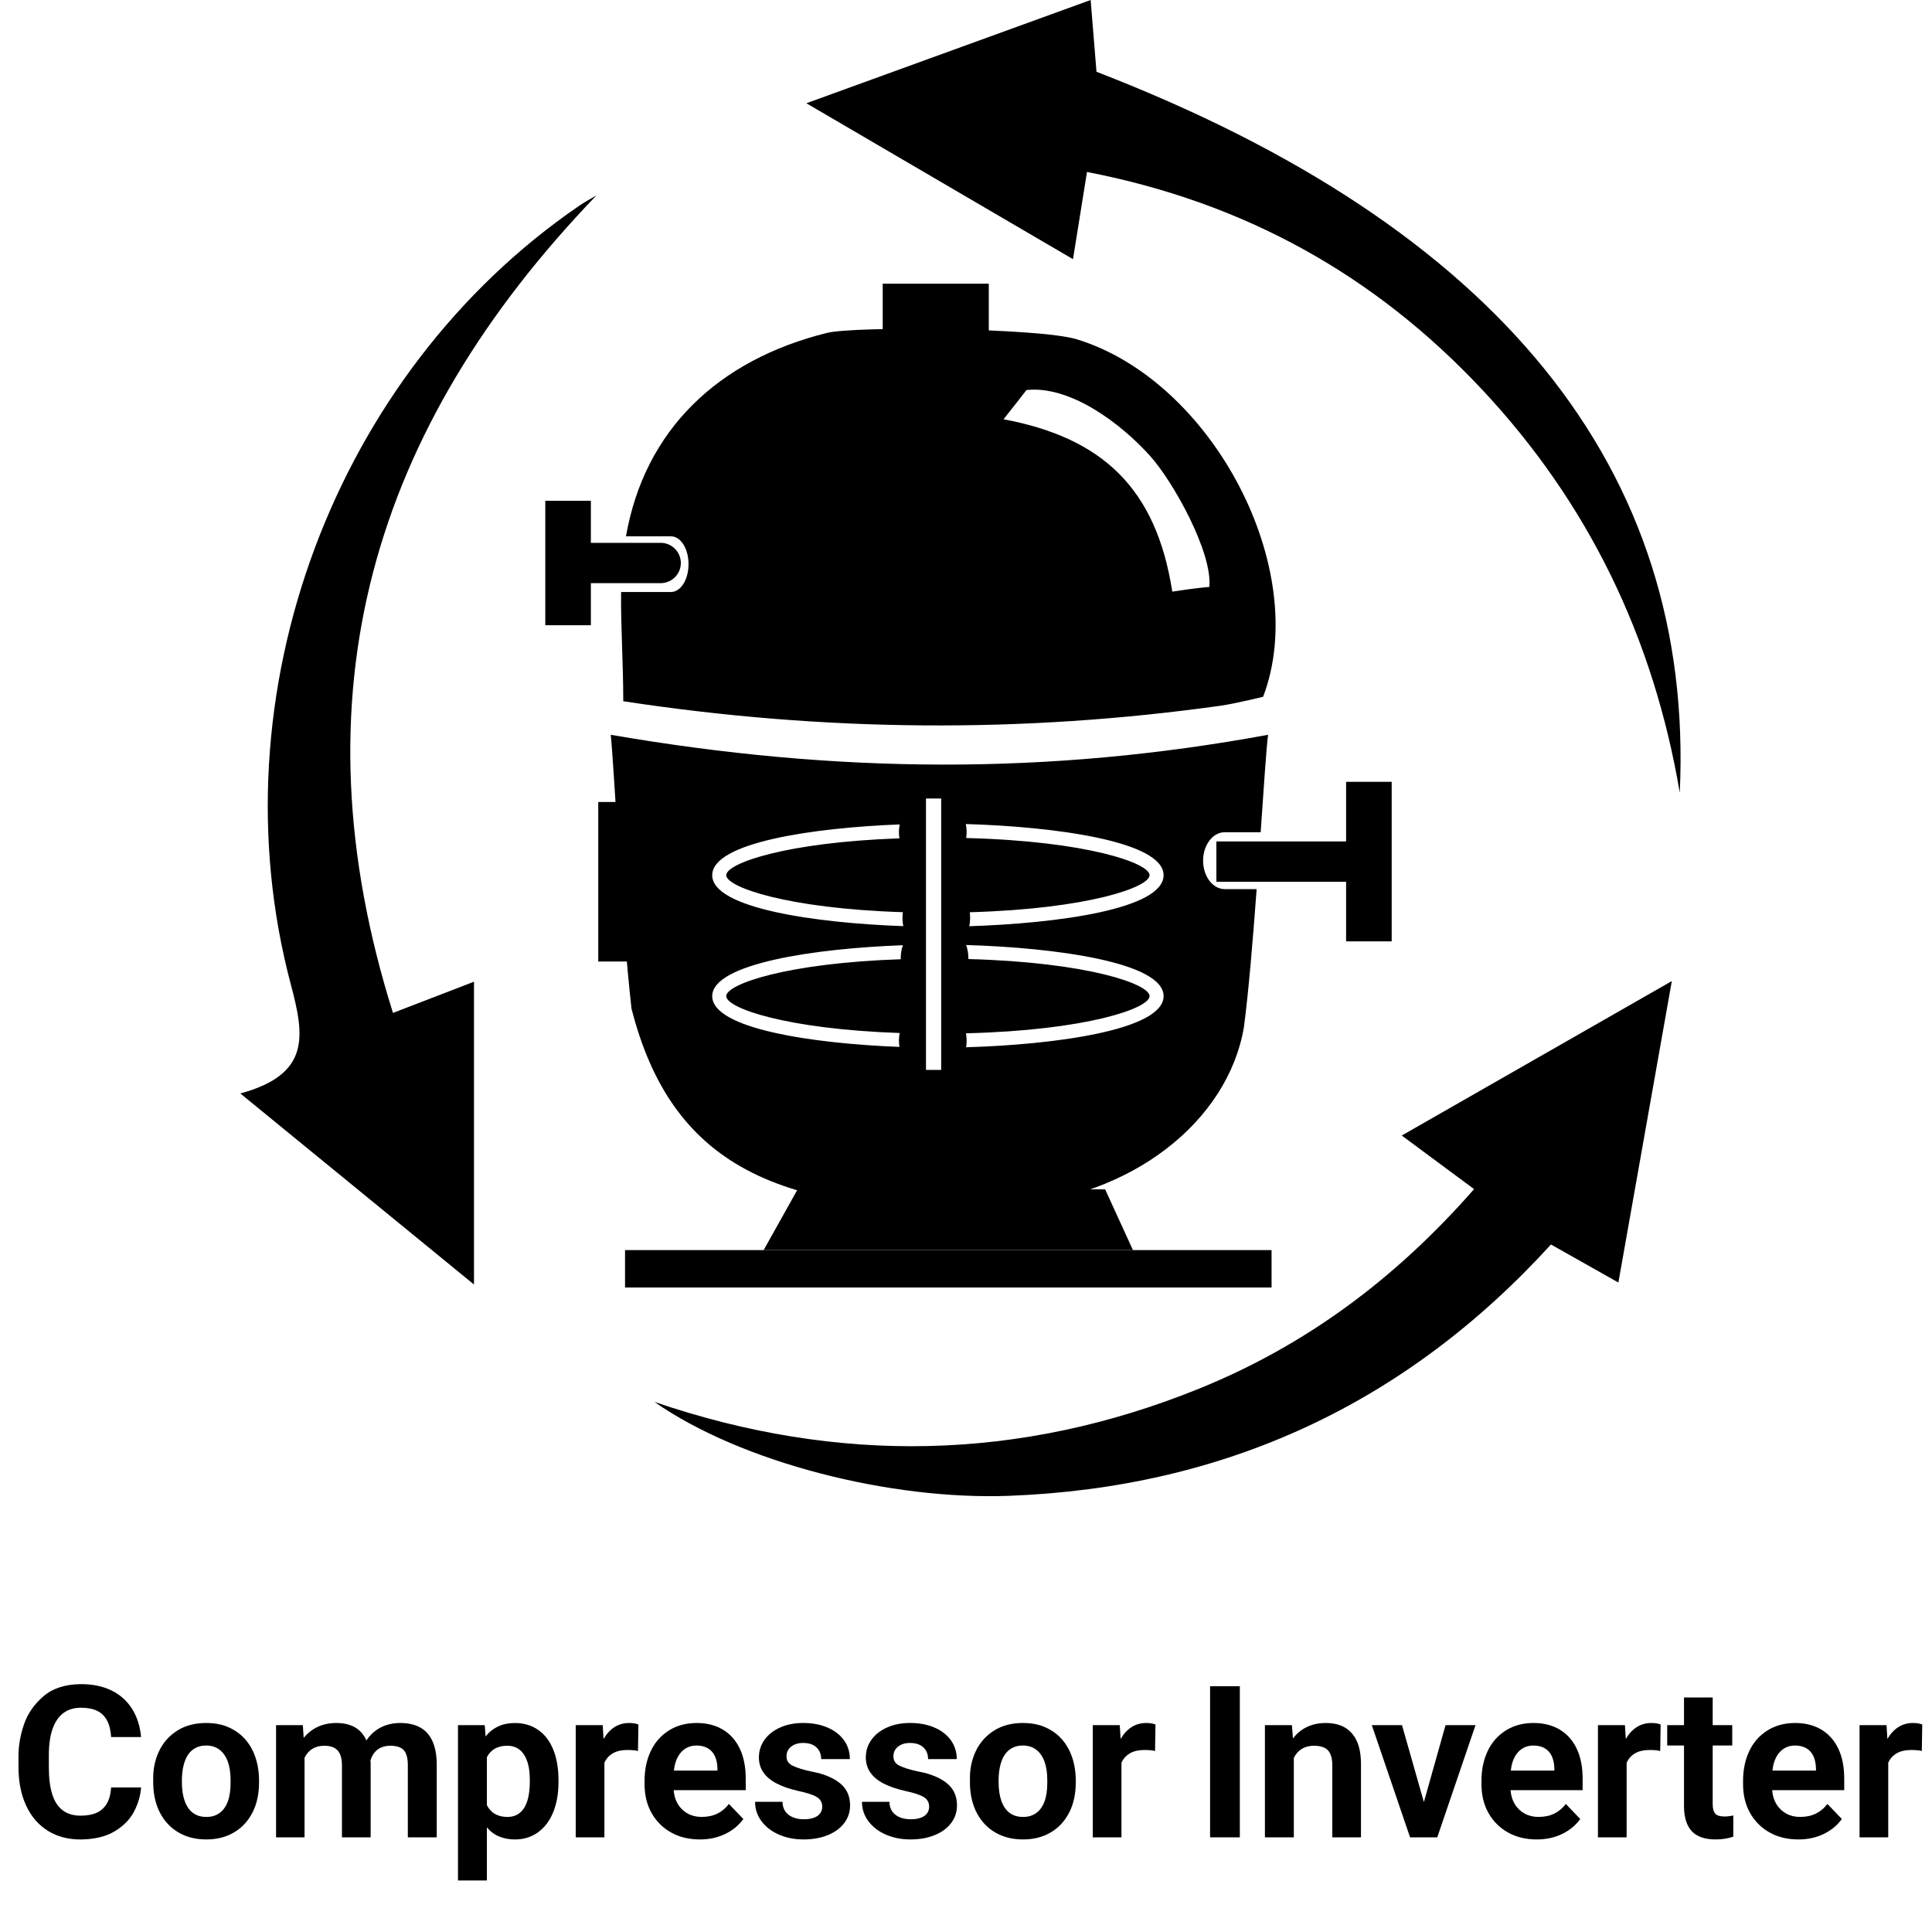 <?xml version="1.0" encoding="UTF-8"?>
<svg id="Layer_1" xmlns="http://www.w3.org/2000/svg" version="1.1" viewBox="0 0 1500 1500">
  <!-- Generator: Adobe Illustrator 29.3.0, SVG Export Plug-In . SVG Version: 2.1.0 Build 146)  -->
  <g>
    <path d="M37.12,1421.39c-7.26-4.51-12.87-11.03-16.83-19.55-3.96-8.52-5.94-18.56-5.94-30.11v-8.25c0-8.03,1.4-16.2,4.21-24.5,2.8-8.3,7.81-15.59,15.01-21.86,7.2-6.27,16.97-9.46,29.29-9.57,9.02,0,16.88,1.62,23.59,4.87,6.71,3.25,12.04,7.98,16,14.19,3.96,6.22,6.32,13.56,7.09,22.03h-23.26c-.33-5.28-1.4-9.6-3.22-12.95-1.81-3.35-4.37-5.83-7.67-7.43-3.3-1.59-7.48-2.39-12.54-2.39-5.39,0-9.93,1.38-13.61,4.12-3.69,2.75-6.49,6.85-8.42,12.29-1.93,5.44-2.89,12.29-2.89,20.54v9.41c0,8.36.88,15.32,2.64,20.87,1.76,5.56,4.48,9.71,8.17,12.46,3.68,2.75,8.28,4.12,13.78,4.12,4.95,0,9.1-.74,12.46-2.23,3.35-1.48,5.99-3.85,7.92-7.09,1.92-3.24,3.05-7.45,3.38-12.62h23.26c-.44,6.27-2.23,12.46-5.36,18.56s-8.14,11.25-15.01,15.43c-6.88,4.18-15.76,6.32-26.65,6.43-9.68,0-18.15-2.25-25.41-6.76Z"/>
    <path d="M138.84,1422.87c-6.1-3.52-10.89-8.5-14.35-14.93s-5.31-14-5.53-22.69v-3.14c-.22-8.14,1.26-15.59,4.46-22.36,3.19-6.77,7.92-12.13,14.19-16.09,6.27-3.96,13.75-5.94,22.44-5.94s15.48,1.84,21.7,5.53c6.21,3.69,11,8.94,14.35,15.76,3.35,6.82,5.03,14.74,5.03,23.76v.99c0,9.02-1.71,16.86-5.12,23.51-3.41,6.66-8.2,11.8-14.36,15.43-6.16,3.63-13.31,5.44-21.45,5.44s-15.26-1.76-21.37-5.28ZM170.36,1407.69c2.8-1.98,4.95-4.92,6.43-8.83,1.49-3.9,2.23-8.77,2.23-14.6v-2.15c0-5.72-.74-10.59-2.23-14.6-1.48-4.01-3.66-7.07-6.52-9.16-2.86-2.09-6.27-3.14-10.23-3.14-3.74,0-6.99.94-9.74,2.8-2.75,1.87-4.9,4.68-6.43,8.42-1.54,3.74-2.42,8.42-2.64,14.03v3.3c0,5.72.74,10.62,2.23,14.69,1.49,4.07,3.63,7.12,6.44,9.16,2.8,2.04,6.24,3.05,10.31,3.05s7.34-.99,10.15-2.97Z"/>
    <path d="M214.33,1339.38h20.79l.66,9.9c3.19-3.85,6.9-6.74,11.14-8.66,4.23-1.92,8.99-2.89,14.27-2.89,5.72,0,10.53,1.13,14.44,3.38,3.9,2.26,6.85,5.64,8.83,10.15,2.97-4.4,6.68-7.76,11.14-10.06,4.45-2.31,9.54-3.47,15.26-3.47,6.05,0,11.16,1.16,15.35,3.47,4.18,2.31,7.34,5.8,9.49,10.48,2.14,4.68,3.27,10.48,3.38,17.41v57.42h-22.44v-55.94c0-5.39-1.02-9.27-3.05-11.63-2.04-2.36-5.58-3.55-10.64-3.55-3.52,0-6.55.82-9.08,2.48-2.86,1.87-4.95,4.84-6.27,8.91l.17,1.48v58.25h-22.28v-55.77c0-5.28-1.1-9.16-3.3-11.63-2.2-2.47-5.67-3.71-10.39-3.71-3.63,0-6.66.77-9.08,2.31-2.53,1.43-4.62,3.74-6.27,6.93v61.88h-22.11v-87.12Z"/>
    <path d="M355.57,1339.38h20.79l.66,8.75c2.75-3.41,6.02-5.99,9.82-7.75,3.79-1.76,8.06-2.64,12.79-2.64,7.04,0,13.12,1.79,18.23,5.36,5.12,3.58,9.02,8.69,11.71,15.34,2.69,6.66,4.04,14.6,4.04,23.84v1.32c0,8.91-1.38,16.72-4.12,23.43-2.75,6.71-6.68,11.91-11.8,15.59-5.12,3.69-11.08,5.53-17.9,5.53-4.51,0-8.61-.77-12.29-2.31-3.69-1.54-6.85-3.9-9.49-7.09v41.25h-22.44v-120.62ZM406.72,1403.98c2.97-4.46,4.51-11.08,4.62-19.88v-2.31c0-8.47-1.51-14.99-4.54-19.55-3.03-4.56-7.34-6.85-12.95-6.85-3.74,0-6.93.74-9.57,2.23-2.64,1.48-4.73,3.71-6.27,6.68v37.29c1.65,3.08,3.79,5.36,6.44,6.85,2.64,1.48,5.83,2.23,9.57,2.23,5.5,0,9.74-2.23,12.71-6.68Z"/>
    <path d="M446.98,1339.38h20.96l.66,10.73c2.42-4.07,5.28-7.15,8.58-9.24,3.3-2.09,7.04-3.14,11.22-3.14,2.97,0,5.39.39,7.26,1.16l-.33,20.62c-1.65-.55-4.46-.82-8.42-.82-4.4,0-8.08.85-11.05,2.56-2.97,1.71-5.17,4.15-6.6,7.34v57.92h-22.27v-87.12Z"/>
    <path d="M520.98,1422.71c-6.43-3.63-11.47-8.66-15.1-15.1-3.63-6.43-5.44-13.89-5.44-22.36v-2.64c0-8.58,1.59-16.25,4.78-23.02,3.19-6.77,7.86-12.1,14.03-16.01,6.16-3.9,13.37-5.86,21.62-5.86,7.81,0,14.57,1.71,20.29,5.11,5.72,3.41,10.12,8.33,13.2,14.77,3.08,6.44,4.62,14.22,4.62,23.35v8.91h-55.94v.16c.33,4.18,1.46,7.81,3.38,10.89,1.92,3.08,4.46,5.47,7.59,7.18,3.13,1.71,6.68,2.56,10.64,2.56,4.73,0,8.83-.85,12.29-2.56,3.47-1.7,6.46-4.21,8.99-7.51l11.22,11.72c-3.63,4.95-8.36,8.83-14.19,11.63-5.83,2.81-12.32,4.21-19.47,4.21-8.58,0-16.09-1.81-22.52-5.44ZM557.03,1374.69v-1.65c-.11-3.85-.8-7.09-2.06-9.74-1.27-2.64-3.11-4.65-5.53-6.02-2.42-1.37-5.34-2.06-8.75-2.06-3.08,0-5.86.74-8.33,2.23-2.47,1.49-4.51,3.69-6.1,6.6-1.6,2.92-2.61,6.46-3.05,10.64h33.83Z"/>
    <path d="M604.88,1424.44c-5.72-2.48-10.26-5.94-13.61-10.4-3.36-4.46-5.03-9.49-5.03-15.1h21.29c.11,4.4,1.68,7.75,4.7,10.06,3.02,2.31,7.01,3.47,11.96,3.47,2.97,0,5.53-.38,7.67-1.16,2.15-.77,3.77-1.9,4.87-3.38,1.1-1.49,1.65-3.22,1.65-5.2,0-3.3-1.4-5.8-4.21-7.51-2.81-1.7-7.56-3.27-14.27-4.7-6.82-1.54-12.49-3.49-17-5.86-4.51-2.36-7.92-5.22-10.23-8.58-2.31-3.35-3.46-7.23-3.46-11.63,0-5.06,1.46-9.62,4.37-13.7,2.91-4.07,6.98-7.26,12.21-9.57,5.22-2.31,11.14-3.47,17.74-3.47,7.15,0,13.47,1.18,18.97,3.55,5.5,2.37,9.76,5.67,12.79,9.9,3.02,4.24,4.54,9.1,4.54,14.6h-22.28c0-3.85-1.24-6.9-3.71-9.16-2.48-2.25-5.91-3.38-10.31-3.38-3.85,0-6.96.96-9.32,2.89-2.37,1.93-3.55,4.37-3.55,7.34-.11,3.41,1.51,5.91,4.87,7.51,3.35,1.6,8.06,3.05,14.11,4.37,1.1.22,2.15.44,3.14.66.99.22,1.98.44,2.97.66,8.14,2.31,14.22,5.47,18.23,9.49,4.01,4.02,6.02,9.21,6.02,15.59,0,5.17-1.54,9.76-4.62,13.78-3.08,4.02-7.34,7.12-12.79,9.32-5.45,2.2-11.69,3.3-18.73,3.3s-13.26-1.24-18.98-3.71Z"/>
    <path d="M687.88,1424.44c-5.72-2.48-10.26-5.94-13.61-10.4-3.36-4.46-5.03-9.49-5.03-15.1h21.29c.11,4.4,1.68,7.75,4.7,10.06,3.02,2.31,7.01,3.47,11.96,3.47,2.97,0,5.53-.38,7.67-1.16,2.15-.77,3.77-1.9,4.87-3.38,1.1-1.49,1.65-3.22,1.65-5.2,0-3.3-1.4-5.8-4.21-7.51-2.81-1.7-7.56-3.27-14.27-4.7-6.82-1.54-12.49-3.49-17-5.86-4.51-2.36-7.92-5.22-10.23-8.58-2.31-3.35-3.46-7.23-3.46-11.63,0-5.06,1.46-9.62,4.37-13.7,2.91-4.07,6.98-7.26,12.21-9.57,5.22-2.31,11.14-3.47,17.74-3.47,7.15,0,13.47,1.18,18.97,3.55,5.5,2.37,9.76,5.67,12.79,9.9,3.02,4.24,4.54,9.1,4.54,14.6h-22.28c0-3.85-1.24-6.9-3.71-9.16-2.48-2.25-5.91-3.38-10.31-3.38-3.85,0-6.96.96-9.32,2.89-2.37,1.93-3.55,4.37-3.55,7.34-.11,3.41,1.51,5.91,4.87,7.51,3.35,1.6,8.06,3.05,14.11,4.37,1.1.22,2.15.44,3.14.66.99.22,1.98.44,2.97.66,8.14,2.31,14.22,5.47,18.23,9.49,4.01,4.02,6.02,9.21,6.02,15.59,0,5.17-1.54,9.76-4.62,13.78-3.08,4.02-7.34,7.12-12.79,9.32-5.45,2.2-11.69,3.3-18.73,3.3s-13.26-1.24-18.98-3.71Z"/>
    <path d="M772.94,1422.87c-6.1-3.52-10.89-8.5-14.35-14.93s-5.31-14-5.53-22.69v-3.14c-.22-8.14,1.26-15.59,4.46-22.36,3.19-6.77,7.92-12.13,14.19-16.09,6.27-3.96,13.75-5.94,22.44-5.94s15.48,1.84,21.7,5.53c6.21,3.69,11,8.94,14.35,15.76,3.35,6.82,5.03,14.74,5.03,23.76v.99c0,9.02-1.71,16.86-5.12,23.51-3.41,6.66-8.2,11.8-14.36,15.43-6.16,3.63-13.31,5.44-21.45,5.44s-15.26-1.76-21.37-5.28ZM804.45,1407.69c2.8-1.98,4.95-4.92,6.43-8.83,1.49-3.9,2.23-8.77,2.23-14.6v-2.15c0-5.72-.74-10.59-2.23-14.6-1.48-4.01-3.66-7.07-6.52-9.16-2.86-2.09-6.27-3.14-10.23-3.14-3.74,0-6.99.94-9.74,2.8-2.75,1.87-4.9,4.68-6.43,8.42-1.54,3.74-2.42,8.42-2.64,14.03v3.3c0,5.72.74,10.62,2.23,14.69,1.49,4.07,3.63,7.12,6.44,9.16,2.8,2.04,6.24,3.05,10.31,3.05s7.34-.99,10.15-2.97Z"/>
    <path d="M848.42,1339.38h20.96l.66,10.73c2.42-4.07,5.28-7.15,8.58-9.24,3.3-2.09,7.04-3.14,11.22-3.14,2.97,0,5.39.39,7.26,1.16l-.33,20.62c-1.65-.55-4.46-.82-8.42-.82-4.4,0-8.08.85-11.05,2.56-2.97,1.71-5.17,4.15-6.6,7.34v57.92h-22.27v-87.12Z"/>
    <path d="M939.5,1309.19h23.1v117.32h-23.1v-117.32Z"/>
    <path d="M982.07,1339.38h20.96l.83,10.4c2.97-3.96,6.6-6.96,10.89-8.99,4.29-2.03,9.13-3.05,14.52-3.05,6.05,0,11.08,1.21,15.1,3.63,4.01,2.42,7.07,5.97,9.16,10.64,2.09,4.68,3.13,10.59,3.13,17.74v56.76h-22.28v-56.1c0-5.17-1.1-8.96-3.3-11.39-2.2-2.42-5.89-3.63-11.05-3.63-3.52,0-6.6.8-9.24,2.39-2.64,1.6-4.73,3.93-6.27,7.01v61.71h-22.44v-87.12Z"/>
    <path d="M1065.07,1339.38h23.43l17,59.73,16.83-59.73h23.26l-29.7,87.12h-21.12l-29.7-87.12Z"/>
    <path d="M1170.75,1422.71c-6.43-3.63-11.47-8.66-15.1-15.1-3.63-6.43-5.44-13.89-5.44-22.36v-2.64c0-8.58,1.59-16.25,4.78-23.02,3.19-6.77,7.86-12.1,14.03-16.01,6.16-3.9,13.37-5.86,21.62-5.86,7.81,0,14.57,1.71,20.29,5.11,5.72,3.41,10.12,8.33,13.2,14.77,3.08,6.44,4.62,14.22,4.62,23.35v8.91h-55.94v.16c.33,4.18,1.46,7.81,3.38,10.89,1.92,3.08,4.46,5.47,7.59,7.18,3.13,1.71,6.68,2.56,10.64,2.56,4.73,0,8.83-.85,12.29-2.56,3.47-1.7,6.46-4.21,8.99-7.51l11.22,11.72c-3.63,4.95-8.36,8.83-14.19,11.63-5.83,2.81-12.32,4.21-19.47,4.21-8.58,0-16.09-1.81-22.52-5.44ZM1206.8,1374.69v-1.65c-.11-3.85-.8-7.09-2.06-9.74-1.27-2.64-3.11-4.65-5.53-6.02-2.42-1.37-5.34-2.06-8.75-2.06-3.08,0-5.86.74-8.33,2.23-2.47,1.49-4.51,3.69-6.1,6.6-1.6,2.92-2.61,6.46-3.05,10.64h33.83Z"/>
    <path d="M1240.63,1339.38h20.96l.66,10.73c2.42-4.07,5.28-7.15,8.58-9.24,3.3-2.09,7.04-3.14,11.22-3.14,2.97,0,5.39.39,7.26,1.16l-.33,20.62c-1.65-.55-4.46-.82-8.42-.82-4.4,0-8.08.85-11.05,2.56-2.97,1.71-5.17,4.15-6.6,7.34v57.92h-22.27v-87.12Z"/>
    <path d="M1313.56,1421.8c-3.96-4.23-6-10.53-6.1-18.89v-47.69h-13.04v-15.84h13.04v-21.45h22.27v21.45h15.18v15.84h-15.18v45.54c0,3.41.66,5.86,1.98,7.34,1.32,1.48,3.68,2.23,7.09,2.23,2.31,0,4.62-.27,6.93-.83v16.5c-2.31.77-4.59,1.32-6.85,1.65-2.26.33-4.54.49-6.85.49-8.36,0-14.52-2.12-18.48-6.35Z"/>
    <path d="M1373.86,1422.71c-6.43-3.63-11.47-8.66-15.1-15.1-3.63-6.43-5.44-13.89-5.44-22.36v-2.64c0-8.58,1.59-16.25,4.78-23.02,3.19-6.77,7.86-12.1,14.03-16.01,6.16-3.9,13.37-5.86,21.62-5.86,7.81,0,14.57,1.71,20.29,5.11,5.72,3.41,10.12,8.33,13.2,14.77,3.08,6.44,4.62,14.22,4.62,23.35v8.91h-55.94v.16c.33,4.18,1.46,7.81,3.38,10.89,1.92,3.08,4.46,5.47,7.59,7.18,3.13,1.71,6.68,2.56,10.64,2.56,4.73,0,8.83-.85,12.29-2.56,3.47-1.7,6.46-4.21,8.99-7.51l11.22,11.72c-3.63,4.95-8.36,8.83-14.19,11.63-5.83,2.81-12.32,4.21-19.47,4.21-8.58,0-16.09-1.81-22.52-5.44ZM1409.92,1374.69v-1.65c-.11-3.85-.8-7.09-2.06-9.74-1.27-2.64-3.11-4.65-5.53-6.02-2.42-1.37-5.34-2.06-8.75-2.06-3.08,0-5.86.74-8.33,2.23-2.47,1.49-4.51,3.69-6.1,6.6-1.6,2.92-2.61,6.46-3.05,10.64h33.83Z"/>
    <path d="M1443.74,1339.38h20.96l.66,10.73c2.42-4.07,5.28-7.15,8.58-9.24,3.3-2.09,7.04-3.14,11.22-3.14,2.97,0,5.39.39,7.26,1.16l-.33,20.62c-1.65-.55-4.46-.82-8.42-.82-4.4,0-8.08.85-11.05,2.56-2.97,1.71-5.17,4.15-6.6,7.34v57.92h-22.27v-87.12Z"/>
  </g>
  <g>
    <path d="M843.94,133.51c-4.12,25.65-7.06,43.99-10.87,67.71-69-40.36-133.85-78.28-207.01-121.06,76.99-27.96,146.84-53.33,220.72-80.16,1.7,20.91,3.15,38.68,4.53,55.72,312.27,120.71,464.54,308.44,452.86,559.74-20.27-119.85-70.75-224.84-153.8-313.34-83.08-88.53-183.87-144.86-306.44-168.61Z"/>
    <path d="M1144.47,923.22c-20.54-15.21-36.66-27.15-56.16-41.6,69.56-39.78,135.97-77.75,209.69-119.91-14.49,81.74-27.68,156.16-41.49,234.05-19.91-11.23-34.76-19.61-52.34-29.54-113.01,124.02-253.44,188.77-420.62,195.13-91.94,3.5-207.93-25.75-275.39-72.88,142.44,48.64,283.52,46.06,422.62-10.25,82.42-33.37,152.15-84.79,213.69-154.99Z"/>
    <path d="M463.07,151.71c-174.26,181.19-235.66,388.1-157.96,634.71,22.87-8.81,39.95-15.39,62.89-24.23v235.09c-58.98-48.22-117.24-95.86-181.41-148.32,54.71-14.89,49.79-44.83,39.23-84.53-59.84-225.16,33.93-474.85,224-604.76,4.25-2.9,8.82-5.32,13.25-7.96Z"/>
    <g>
      <rect x="685.34" y="220.25" width="82.36" height="86.2"/>
      <path d="M835.95,263.4c-28.75-8.77-171.8-10.42-194.01-4.9-84.25,20.95-141.4,75.06-155.94,157.9h34.81c7.71,0,13.75,9.5,13.75,21.62s-6.04,21.62-13.75,21.62h-38.58c-.36,26.41,1.67,54.16,1.67,84.79,156.79,23.89,310.29,24.98,463.95,3.46,10.55-1.48,32.83-6.9,32.83-6.9,37.66-99.05-39.39-245.44-144.73-277.59ZM938.95,455.71s-8.17.45-28.8,3.63c-12.48-80.59-54.65-119.51-130.99-133.82,8.72-10.9,17.79-22.7,17.79-22.7,33.99-3.66,73.17,25.81,95.94,51.12,17.92,19.91,48.52,74.77,46.06,101.77Z"/>
      <polygon points="879.61 970.57 592.89 970.57 619.29 923.39 858.02 923.39 879.61 970.57"/>
      <rect x="485.27" y="970.57" width="501.97" height="29.04"/>
      <rect x="1045.11" y="607.01" width="35.39" height="123.86"/>
      <rect x="944.39" y="653.29" width="123.17" height="31.3" rx=".3" ry=".3"/>
      <rect x="464.49" y="622.66" width="35.39" height="123.86"/>
      <path d="M458.75,388.79v32.67s54.21,0,54.21,0c8.61,0,15.65,7.04,15.65,15.65,0,8.61-7.04,15.65-15.65,15.65h-54.21s0,32.67,0,32.67h-35.39v-96.64h35.39Z"/>
      <path d="M950.85,646.15h27.92c2.48-35.93,4.45-65.65,5.75-75.66-169.87,31.3-334.1,30.4-510.34,0,2.88,28.14,7.95,139.73,16.1,212.52,30.19,118.41,110.92,164.57,292.07,153.12,96.6-6.11,171.07-65.78,183.42-138.66,3.62-27.25,6.98-67.71,9.88-107.16h-24.79c-9.25,0-16.78-9.9-16.78-22.08s7.53-22.08,16.78-22.08ZM699.31,744.75c-89.07,2.99-135.46,19.44-135.46,28.65s46.12,25.57,134.67,28.63c-.69,3.54-.77,7.22-.21,10.79-66.8-2.6-145.34-14-145.34-39.42s80.67-37.12,148.02-39.52c-1.21,3.46-1.76,7.17-1.67,10.86ZM552.96,679.5c0-25.44,78.71-36.84,145.55-39.42-.69,3.55-.77,7.23-.21,10.81-88.4,3.08-134.45,19.44-134.45,28.62s46.99,25.86,137.14,28.71c-.52,3.59-.41,7.28.32,10.83-67.42-2.37-148.35-13.73-148.35-39.53ZM730.73,830.66h-11.8v-210.72h11.8v210.72ZM750.09,813.1c.59-3.58.54-7.27-.12-10.84,93.68-2.33,142.56-19.4,142.56-28.86s-48.23-26.29-140.68-28.8c.07-3.71-.5-7.42-1.73-10.89,68.34,1.98,153.3,13.25,153.3,39.69s-84.98,37.71-153.33,39.69ZM752.54,719.11c.74-3.55.87-7.24.36-10.84,91.76-2.61,139.63-19.42,139.63-28.78s-48.81-26.5-142.38-28.85c.54-3.59.43-7.29-.29-10.85,68.38,1.96,153.55,13.23,153.55,39.7s-82.96,37.44-150.87,39.62Z"/>
    </g>
  </g>
</svg>